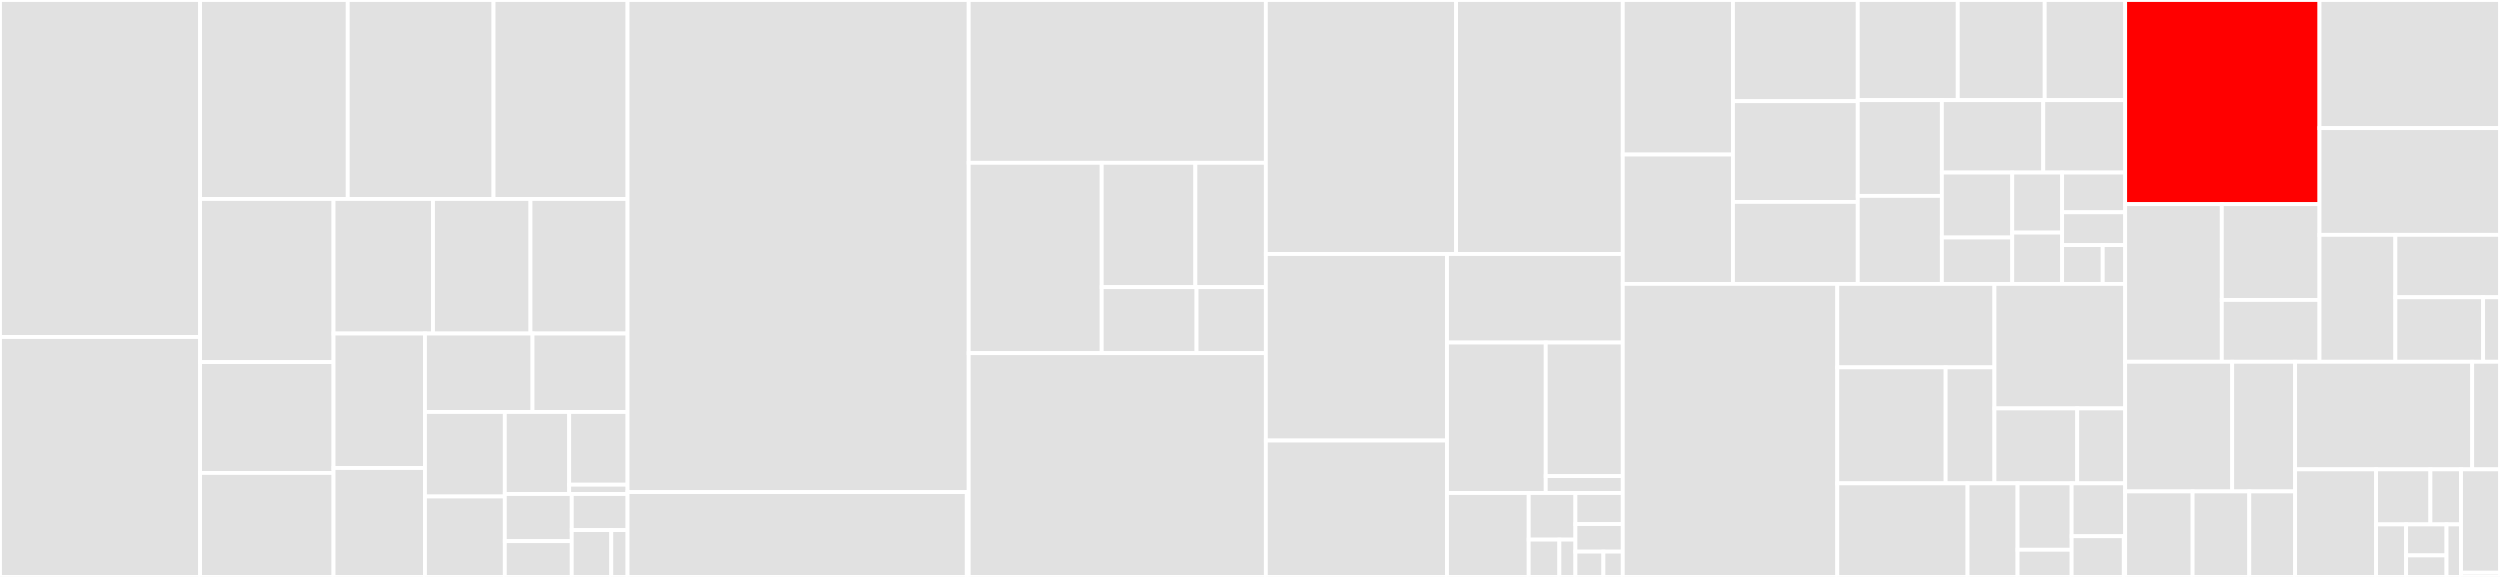 <svg baseProfile="full" width="650" height="150" viewBox="0 0 650 150" version="1.1"
xmlns="http://www.w3.org/2000/svg" xmlns:ev="http://www.w3.org/2001/xml-events"
xmlns:xlink="http://www.w3.org/1999/xlink">

<rect x="0" y="0" width="650" height="150" fill="#333333" stroke="none"/>

<style>rect.s{mask:url(#mask);}</style>
<defs>
  <pattern id="white" width="4" height="4" patternUnits="userSpaceOnUse" patternTransform="rotate(45)">
    <rect width="2" height="2" transform="translate(0,0)" fill="white"></rect>
  </pattern>
  <mask id="mask">
    <rect x="0" y="0" width="100%" height="100%" fill="url(#white)"></rect>
  </mask>
</defs>

<rect x="0" y="0" width="52.017" height="87.624" fill="#e1e1e1" stroke="white" stroke-width="1" class=" tooltipped" data-content="src/ast/node/function.rs"><title>src/ast/node/function.rs</title></rect>
<rect x="0" y="87.624" width="52.017" height="62.376" fill="#e1e1e1" stroke="white" stroke-width="1" class=" tooltipped" data-content="src/ast/node/types.rs"><title>src/ast/node/types.rs</title></rect>
<rect x="52.017" y="0" width="38.4" height="51.732" fill="#e1e1e1" stroke="white" stroke-width="1" class=" tooltipped" data-content="src/ast/node/statement.rs"><title>src/ast/node/statement.rs</title></rect>
<rect x="90.416" y="0" width="37.902" height="51.732" fill="#e1e1e1" stroke="white" stroke-width="1" class=" tooltipped" data-content="src/ast/node/program.rs"><title>src/ast/node/program.rs</title></rect>
<rect x="128.318" y="0" width="34.844" height="51.732" fill="#e1e1e1" stroke="white" stroke-width="1" class=" tooltipped" data-content="src/ast/node/cast.rs"><title>src/ast/node/cast.rs</title></rect>
<rect x="52.017" y="51.732" width="34.703" height="42.403" fill="#e1e1e1" stroke="white" stroke-width="1" class=" tooltipped" data-content="src/ast/node/operator.rs"><title>src/ast/node/operator.rs</title></rect>
<rect x="52.017" y="94.135" width="34.703" height="28.834" fill="#e1e1e1" stroke="white" stroke-width="1" class=" tooltipped" data-content="src/ast/node/pkg.rs"><title>src/ast/node/pkg.rs</title></rect>
<rect x="52.017" y="122.968" width="34.703" height="27.032" fill="#e1e1e1" stroke="white" stroke-width="1" class=" tooltipped" data-content="src/ast/node/primary.rs"><title>src/ast/node/primary.rs</title></rect>
<rect x="86.719" y="51.732" width="25.867" height="34.986" fill="#e1e1e1" stroke="white" stroke-width="1" class=" tooltipped" data-content="src/ast/node/implement.rs"><title>src/ast/node/implement.rs</title></rect>
<rect x="112.586" y="51.732" width="25.341" height="34.986" fill="#e1e1e1" stroke="white" stroke-width="1" class=" tooltipped" data-content="src/ast/node/control.rs"><title>src/ast/node/control.rs</title></rect>
<rect x="137.927" y="51.732" width="25.236" height="34.986" fill="#e1e1e1" stroke="white" stroke-width="1" class=" tooltipped" data-content="src/ast/node/function/generator.rs"><title>src/ast/node/function/generator.rs</title></rect>
<rect x="86.719" y="86.718" width="23.776" height="34.968" fill="#e1e1e1" stroke="white" stroke-width="1" class=" tooltipped" data-content="src/ast/node/macro_nodes.rs"><title>src/ast/node/macro_nodes.rs</title></rect>
<rect x="86.719" y="121.685" width="23.776" height="28.315" fill="#e1e1e1" stroke="white" stroke-width="1" class=" tooltipped" data-content="src/ast/node/interface.rs"><title>src/ast/node/interface.rs</title></rect>
<rect x="110.495" y="86.718" width="27.957" height="20.396" fill="#e1e1e1" stroke="white" stroke-width="1" class=" tooltipped" data-content="src/ast/node/tuple.rs"><title>src/ast/node/tuple.rs</title></rect>
<rect x="138.452" y="86.718" width="24.71" height="20.396" fill="#e1e1e1" stroke="white" stroke-width="1" class=" tooltipped" data-content="src/ast/node/mod.rs"><title>src/ast/node/mod.rs</title></rect>
<rect x="110.495" y="107.113" width="20.758" height="21.975" fill="#e1e1e1" stroke="white" stroke-width="1" class=" tooltipped" data-content="src/ast/node/node_result.rs"><title>src/ast/node/node_result.rs</title></rect>
<rect x="110.495" y="129.088" width="20.758" height="20.912" fill="#e1e1e1" stroke="white" stroke-width="1" class=" tooltipped" data-content="src/ast/node/ret.rs"><title>src/ast/node/ret.rs</title></rect>
<rect x="131.253" y="107.113" width="16.731" height="21.328" fill="#e1e1e1" stroke="white" stroke-width="1" class=" tooltipped" data-content="src/ast/node/global.rs"><title>src/ast/node/global.rs</title></rect>
<rect x="147.984" y="107.113" width="15.178" height="18.904" fill="#e1e1e1" stroke="white" stroke-width="1" class=" tooltipped" data-content="src/ast/node/program/cycle.rs"><title>src/ast/node/program/cycle.rs</title></rect>
<rect x="147.984" y="126.018" width="15.178" height="2.424" fill="#e1e1e1" stroke="white" stroke-width="1" class=" tooltipped" data-content="src/ast/node/program/salsa_structs.rs"><title>src/ast/node/program/salsa_structs.rs</title></rect>
<rect x="131.253" y="128.441" width="17.405" height="12.259" fill="#e1e1e1" stroke="white" stroke-width="1" class=" tooltipped" data-content="src/ast/node/union.rs"><title>src/ast/node/union.rs</title></rect>
<rect x="131.253" y="140.7" width="17.405" height="9.3" fill="#e1e1e1" stroke="white" stroke-width="1" class=" tooltipped" data-content="src/ast/node/string_literal.rs"><title>src/ast/node/string_literal.rs</title></rect>
<rect x="148.658" y="128.441" width="14.504" height="9.384" fill="#e1e1e1" stroke="white" stroke-width="1" class=" tooltipped" data-content="src/ast/node/pointer.rs"><title>src/ast/node/pointer.rs</title></rect>
<rect x="148.658" y="137.826" width="10.274" height="12.174" fill="#e1e1e1" stroke="white" stroke-width="1" class=" tooltipped" data-content="src/ast/node/error.rs"><title>src/ast/node/error.rs</title></rect>
<rect x="158.932" y="137.826" width="4.23" height="12.174" fill="#e1e1e1" stroke="white" stroke-width="1" class=" tooltipped" data-content="src/ast/node/comment.rs"><title>src/ast/node/comment.rs</title></rect>
<rect x="163.162" y="0" width="88.705" height="127.938" fill="#e1e1e1" stroke="white" stroke-width="1" class=" tooltipped" data-content="src/ast/builder/llvmbuilder.rs"><title>src/ast/builder/llvmbuilder.rs</title></rect>
<rect x="163.162" y="127.938" width="88.205" height="22.062" fill="#e1e1e1" stroke="white" stroke-width="1" class=" tooltipped" data-content="src/ast/builder/no_op_builder.rs"><title>src/ast/builder/no_op_builder.rs</title></rect>
<rect x="251.367" y="127.938" width="0.5" height="22.062" fill="#e1e1e1" stroke="white" stroke-width="1" class=" tooltipped" data-content="src/ast/builder/mod.rs"><title>src/ast/builder/mod.rs</title></rect>
<rect x="251.868" y="0" width="77.252" height="42.333" fill="#e1e1e1" stroke="white" stroke-width="1" class=" tooltipped" data-content="src/ast/ctx/builtins.rs"><title>src/ast/ctx/builtins.rs</title></rect>
<rect x="251.868" y="42.333" width="34.574" height="49.476" fill="#e1e1e1" stroke="white" stroke-width="1" class=" tooltipped" data-content="src/ast/ctx/cast.rs"><title>src/ast/ctx/cast.rs</title></rect>
<rect x="286.442" y="42.333" width="24.355" height="32.323" fill="#e1e1e1" stroke="white" stroke-width="1" class=" tooltipped" data-content="src/ast/ctx/completion.rs"><title>src/ast/ctx/completion.rs</title></rect>
<rect x="310.797" y="42.333" width="18.323" height="32.323" fill="#e1e1e1" stroke="white" stroke-width="1" class=" tooltipped" data-content="src/ast/ctx/generic.rs"><title>src/ast/ctx/generic.rs</title></rect>
<rect x="286.442" y="74.657" width="24.663" height="17.153" fill="#e1e1e1" stroke="white" stroke-width="1" class=" tooltipped" data-content="src/ast/ctx/lsp.rs"><title>src/ast/ctx/lsp.rs</title></rect>
<rect x="311.105" y="74.657" width="18.015" height="17.153" fill="#e1e1e1" stroke="white" stroke-width="1" class=" tooltipped" data-content="src/ast/ctx/references.rs"><title>src/ast/ctx/references.rs</title></rect>
<rect x="251.868" y="91.81" width="77.252" height="58.19" fill="#e1e1e1" stroke="white" stroke-width="1" class=" tooltipped" data-content="src/ast/pltype.rs"><title>src/ast/pltype.rs</title></rect>
<rect x="329.12" y="0" width="49.464" height="66.041" fill="#e1e1e1" stroke="white" stroke-width="1" class=" tooltipped" data-content="src/ast/ctx.rs"><title>src/ast/ctx.rs</title></rect>
<rect x="378.584" y="0" width="43.337" height="66.041" fill="#e1e1e1" stroke="white" stroke-width="1" class=" tooltipped" data-content="src/ast/fmt.rs"><title>src/ast/fmt.rs</title></rect>
<rect x="329.12" y="66.041" width="47.102" height="48.501" fill="#e1e1e1" stroke="white" stroke-width="1" class=" tooltipped" data-content="src/ast/test.rs"><title>src/ast/test.rs</title></rect>
<rect x="329.12" y="114.542" width="47.102" height="35.458" fill="#e1e1e1" stroke="white" stroke-width="1" class=" tooltipped" data-content="src/ast/plmod.rs"><title>src/ast/plmod.rs</title></rect>
<rect x="376.222" y="66.041" width="45.699" height="23.022" fill="#e1e1e1" stroke="white" stroke-width="1" class=" tooltipped" data-content="src/ast/compiler.rs"><title>src/ast/compiler.rs</title></rect>
<rect x="376.222" y="89.063" width="25.671" height="39.122" fill="#e1e1e1" stroke="white" stroke-width="1" class=" tooltipped" data-content="src/ast/diag.rs"><title>src/ast/diag.rs</title></rect>
<rect x="401.892" y="89.063" width="20.029" height="34.714" fill="#e1e1e1" stroke="white" stroke-width="1" class=" tooltipped" data-content="src/ast/pltype/method.rs"><title>src/ast/pltype/method.rs</title></rect>
<rect x="401.892" y="123.777" width="20.029" height="4.408" fill="#e1e1e1" stroke="white" stroke-width="1" class=" tooltipped" data-content="src/ast/pltype/tpdocs.rs"><title>src/ast/pltype/tpdocs.rs</title></rect>
<rect x="376.222" y="128.185" width="21.248" height="21.815" fill="#e1e1e1" stroke="white" stroke-width="1" class=" tooltipped" data-content="src/ast/range.rs"><title>src/ast/range.rs</title></rect>
<rect x="397.469" y="128.185" width="12.142" height="12.119" fill="#e1e1e1" stroke="white" stroke-width="1" class=" tooltipped" data-content="src/ast/compiler/jit.rs"><title>src/ast/compiler/jit.rs</title></rect>
<rect x="397.469" y="140.305" width="7.968" height="9.695" fill="#e1e1e1" stroke="white" stroke-width="1" class=" tooltipped" data-content="src/ast/compiler/options.rs"><title>src/ast/compiler/options.rs</title></rect>
<rect x="405.437" y="140.305" width="4.174" height="9.695" fill="#e1e1e1" stroke="white" stroke-width="1" class=" tooltipped" data-content="src/ast/compiler/progress.rs"><title>src/ast/compiler/progress.rs</title></rect>
<rect x="409.611" y="128.185" width="12.31" height="8.068" fill="#e1e1e1" stroke="white" stroke-width="1" class=" tooltipped" data-content="src/ast/macros.rs"><title>src/ast/macros.rs</title></rect>
<rect x="409.611" y="136.254" width="12.31" height="7.172" fill="#e1e1e1" stroke="white" stroke-width="1" class=" tooltipped" data-content="src/ast/tokens.rs"><title>src/ast/tokens.rs</title></rect>
<rect x="409.611" y="143.426" width="7.274" height="6.574" fill="#e1e1e1" stroke="white" stroke-width="1" class=" tooltipped" data-content="src/ast/accumulators.rs"><title>src/ast/accumulators.rs</title></rect>
<rect x="416.885" y="143.426" width="5.036" height="6.574" fill="#e1e1e1" stroke="white" stroke-width="1" class=" tooltipped" data-content="src/ast/traits.rs"><title>src/ast/traits.rs</title></rect>
<rect x="421.921" y="0" width="28.655" height="40.182" fill="#e1e1e1" stroke="white" stroke-width="1" class=" tooltipped" data-content="src/nomparser/expression.rs"><title>src/nomparser/expression.rs</title></rect>
<rect x="421.921" y="40.182" width="28.655" height="33.635" fill="#e1e1e1" stroke="white" stroke-width="1" class=" tooltipped" data-content="src/nomparser/statement.rs"><title>src/nomparser/statement.rs</title></rect>
<rect x="450.576" y="0" width="32.443" height="26.307" fill="#e1e1e1" stroke="white" stroke-width="1" class=" tooltipped" data-content="src/nomparser/control.rs"><title>src/nomparser/control.rs</title></rect>
<rect x="450.576" y="26.307" width="32.443" height="26.193" fill="#e1e1e1" stroke="white" stroke-width="1" class=" tooltipped" data-content="src/nomparser/types.rs"><title>src/nomparser/types.rs</title></rect>
<rect x="450.576" y="52.5" width="32.443" height="21.317" fill="#e1e1e1" stroke="white" stroke-width="1" class=" tooltipped" data-content="src/nomparser/structure.rs"><title>src/nomparser/structure.rs</title></rect>
<rect x="483.019" y="0" width="25.999" height="26.034" fill="#e1e1e1" stroke="white" stroke-width="1" class=" tooltipped" data-content="src/nomparser/macro_parse.rs"><title>src/nomparser/macro_parse.rs</title></rect>
<rect x="509.019" y="0" width="22.608" height="26.034" fill="#e1e1e1" stroke="white" stroke-width="1" class=" tooltipped" data-content="src/nomparser/helper.rs"><title>src/nomparser/helper.rs</title></rect>
<rect x="531.627" y="0" width="20.913" height="26.034" fill="#e1e1e1" stroke="white" stroke-width="1" class=" tooltipped" data-content="src/nomparser/constval.rs"><title>src/nomparser/constval.rs</title></rect>
<rect x="483.019" y="26.034" width="21.865" height="24.901" fill="#e1e1e1" stroke="white" stroke-width="1" class=" tooltipped" data-content="src/nomparser/program.rs"><title>src/nomparser/program.rs</title></rect>
<rect x="483.019" y="50.935" width="21.865" height="22.882" fill="#e1e1e1" stroke="white" stroke-width="1" class=" tooltipped" data-content="src/nomparser/function.rs"><title>src/nomparser/function.rs</title></rect>
<rect x="504.884" y="26.034" width="26.367" height="18.835" fill="#e1e1e1" stroke="white" stroke-width="1" class=" tooltipped" data-content="src/nomparser/string_literal.rs"><title>src/nomparser/string_literal.rs</title></rect>
<rect x="531.251" y="26.034" width="21.289" height="18.835" fill="#e1e1e1" stroke="white" stroke-width="1" class=" tooltipped" data-content="src/nomparser/identifier.rs"><title>src/nomparser/identifier.rs</title></rect>
<rect x="504.884" y="44.87" width="18.3" height="16.886" fill="#e1e1e1" stroke="white" stroke-width="1" class=" tooltipped" data-content="src/nomparser/implement.rs"><title>src/nomparser/implement.rs</title></rect>
<rect x="504.884" y="61.756" width="18.3" height="12.061" fill="#e1e1e1" stroke="white" stroke-width="1" class=" tooltipped" data-content="src/nomparser/array.rs"><title>src/nomparser/array.rs</title></rect>
<rect x="523.183" y="44.87" width="12.962" height="15.609" fill="#e1e1e1" stroke="white" stroke-width="1" class=" tooltipped" data-content="src/nomparser/error.rs"><title>src/nomparser/error.rs</title></rect>
<rect x="523.183" y="60.479" width="12.962" height="13.339" fill="#e1e1e1" stroke="white" stroke-width="1" class=" tooltipped" data-content="src/nomparser/pkg.rs"><title>src/nomparser/pkg.rs</title></rect>
<rect x="536.146" y="44.87" width="16.393" height="10.322" fill="#e1e1e1" stroke="white" stroke-width="1" class=" tooltipped" data-content="src/nomparser/cast.rs"><title>src/nomparser/cast.rs</title></rect>
<rect x="536.146" y="55.192" width="16.393" height="8.527" fill="#e1e1e1" stroke="white" stroke-width="1" class=" tooltipped" data-content="src/nomparser/union.rs"><title>src/nomparser/union.rs</title></rect>
<rect x="536.146" y="63.719" width="10.565" height="10.098" fill="#e1e1e1" stroke="white" stroke-width="1" class=" tooltipped" data-content="src/nomparser/comment.rs"><title>src/nomparser/comment.rs</title></rect>
<rect x="546.71" y="63.719" width="5.829" height="10.098" fill="#e1e1e1" stroke="white" stroke-width="1" class=" tooltipped" data-content="src/nomparser/mod.rs"><title>src/nomparser/mod.rs</title></rect>
<rect x="421.921" y="73.817" width="55.772" height="76.183" fill="#e1e1e1" stroke="white" stroke-width="1" class=" tooltipped" data-content="src/inference/mod.rs"><title>src/inference/mod.rs</title></rect>
<rect x="477.693" y="73.817" width="40.864" height="21.696" fill="#e1e1e1" stroke="white" stroke-width="1" class=" tooltipped" data-content="src/lsp/mem_docs.rs"><title>src/lsp/mem_docs.rs</title></rect>
<rect x="477.693" y="95.513" width="28.178" height="30.158" fill="#e1e1e1" stroke="white" stroke-width="1" class=" tooltipped" data-content="src/lsp/semantic_tokens.rs"><title>src/lsp/semantic_tokens.rs</title></rect>
<rect x="505.871" y="95.513" width="12.686" height="30.158" fill="#e1e1e1" stroke="white" stroke-width="1" class=" tooltipped" data-content="src/lsp/text.rs"><title>src/lsp/text.rs</title></rect>
<rect x="518.557" y="73.817" width="33.982" height="32.368" fill="#e1e1e1" stroke="white" stroke-width="1" class=" tooltipped" data-content="src/flow/mod.rs"><title>src/flow/mod.rs</title></rect>
<rect x="518.557" y="106.185" width="21.522" height="19.486" fill="#e1e1e1" stroke="white" stroke-width="1" class=" tooltipped" data-content="src/flow/test.rs"><title>src/flow/test.rs</title></rect>
<rect x="540.079" y="106.185" width="12.46" height="19.486" fill="#e1e1e1" stroke="white" stroke-width="1" class=" tooltipped" data-content="src/flow/display.rs"><title>src/flow/display.rs</title></rect>
<rect x="477.693" y="125.671" width="33.87" height="24.329" fill="#e1e1e1" stroke="white" stroke-width="1" class=" tooltipped" data-content="src/utils/read_config.rs"><title>src/utils/read_config.rs</title></rect>
<rect x="511.563" y="125.671" width="13.004" height="24.329" fill="#e1e1e1" stroke="white" stroke-width="1" class=" tooltipped" data-content="src/utils/plc_new.rs"><title>src/utils/plc_new.rs</title></rect>
<rect x="524.567" y="125.671" width="14.062" height="17.266" fill="#e1e1e1" stroke="white" stroke-width="1" class=" tooltipped" data-content="src/utils/test_symbol.rs"><title>src/utils/test_symbol.rs</title></rect>
<rect x="524.567" y="142.937" width="14.062" height="7.063" fill="#e1e1e1" stroke="white" stroke-width="1" class=" tooltipped" data-content="src/utils/mod.rs"><title>src/utils/mod.rs</title></rect>
<rect x="538.629" y="125.671" width="13.911" height="13.751" fill="#e1e1e1" stroke="white" stroke-width="1" class=" tooltipped" data-content="src/db.rs"><title>src/db.rs</title></rect>
<rect x="538.629" y="139.422" width="13.563" height="10.578" fill="#e1e1e1" stroke="white" stroke-width="1" class=" tooltipped" data-content="src/version.rs"><title>src/version.rs</title></rect>
<rect x="552.191" y="139.422" width="0.348" height="10.578" fill="#e1e1e1" stroke="white" stroke-width="1" class=" tooltipped" data-content="src/jar.rs"><title>src/jar.rs</title></rect>
<rect x="552.539" y="0" width="50.529" height="53.073" fill="red" stroke="white" stroke-width="1" class=" tooltipped" data-content="immix/src/collector.rs"><title>immix/src/collector.rs</title></rect>
<rect x="552.539" y="53.073" width="25.13" height="40.988" fill="#e1e1e1" stroke="white" stroke-width="1" class=" tooltipped" data-content="immix/src/allocator/thread_local_allocator.rs"><title>immix/src/allocator/thread_local_allocator.rs</title></rect>
<rect x="577.669" y="53.073" width="25.399" height="24.911" fill="#e1e1e1" stroke="white" stroke-width="1" class=" tooltipped" data-content="immix/src/allocator/global_allocator.rs"><title>immix/src/allocator/global_allocator.rs</title></rect>
<rect x="577.669" y="77.985" width="25.399" height="16.077" fill="#e1e1e1" stroke="white" stroke-width="1" class=" tooltipped" data-content="immix/src/allocator/big_obj_allocator.rs"><title>immix/src/allocator/big_obj_allocator.rs</title></rect>
<rect x="603.069" y="0" width="46.931" height="33.313" fill="#e1e1e1" stroke="white" stroke-width="1" class=" tooltipped" data-content="immix/src/block.rs"><title>immix/src/block.rs</title></rect>
<rect x="603.069" y="33.313" width="46.931" height="27.748" fill="#e1e1e1" stroke="white" stroke-width="1" class=" tooltipped" data-content="immix/src/collector/tests.rs"><title>immix/src/collector/tests.rs</title></rect>
<rect x="603.069" y="61.062" width="19.731" height="33" fill="#e1e1e1" stroke="white" stroke-width="1" class=" tooltipped" data-content="immix/src/lib.rs"><title>immix/src/lib.rs</title></rect>
<rect x="622.8" y="61.062" width="27.2" height="16.229" fill="#e1e1e1" stroke="white" stroke-width="1" class=" tooltipped" data-content="immix/src/llvm_stackmap/mod.rs"><title>immix/src/llvm_stackmap/mod.rs</title></rect>
<rect x="622.8" y="77.291" width="22.813" height="16.77" fill="#e1e1e1" stroke="white" stroke-width="1" class=" tooltipped" data-content="immix/src/mmap.rs"><title>immix/src/mmap.rs</title></rect>
<rect x="645.613" y="77.291" width="4.387" height="16.77" fill="#e1e1e1" stroke="white" stroke-width="1" class=" tooltipped" data-content="immix/src/bigobj.rs"><title>immix/src/bigobj.rs</title></rect>
<rect x="552.539" y="94.061" width="27.825" height="33.713" fill="#e1e1e1" stroke="white" stroke-width="1" class=" tooltipped" data-content="vm/src/lib.rs"><title>vm/src/lib.rs</title></rect>
<rect x="580.364" y="94.061" width="16.368" height="33.713" fill="#e1e1e1" stroke="white" stroke-width="1" class=" tooltipped" data-content="vm/src/logger/mod.rs"><title>vm/src/logger/mod.rs</title></rect>
<rect x="552.539" y="127.774" width="17.545" height="22.226" fill="#e1e1e1" stroke="white" stroke-width="1" class=" tooltipped" data-content="vm/src/gc/mod.rs"><title>vm/src/gc/mod.rs</title></rect>
<rect x="570.084" y="127.774" width="14.731" height="22.226" fill="#e1e1e1" stroke="white" stroke-width="1" class=" tooltipped" data-content="vm/src/libcwrap/mod.rs"><title>vm/src/libcwrap/mod.rs</title></rect>
<rect x="584.815" y="127.774" width="11.917" height="22.226" fill="#e1e1e1" stroke="white" stroke-width="1" class=" tooltipped" data-content="vm/src/mutex/mod.rs"><title>vm/src/mutex/mod.rs</title></rect>
<rect x="596.732" y="94.061" width="46.034" height="27.969" fill="#e1e1e1" stroke="white" stroke-width="1" class=" tooltipped" data-content="pl_linker/src/linker.rs"><title>pl_linker/src/linker.rs</title></rect>
<rect x="642.766" y="94.061" width="7.234" height="27.969" fill="#e1e1e1" stroke="white" stroke-width="1" class=" tooltipped" data-content="pl_linker/src/apple.rs"><title>pl_linker/src/apple.rs</title></rect>
<rect x="596.732" y="122.031" width="21.044" height="27.969" fill="#e1e1e1" stroke="white" stroke-width="1" class=" tooltipped" data-content="internal_macro/src/add_symbol_macro/src/lib.rs"><title>internal_macro/src/add_symbol_macro/src/lib.rs</title></rect>
<rect x="617.776" y="122.031" width="14.131" height="14.318" fill="#e1e1e1" stroke="white" stroke-width="1" class=" tooltipped" data-content="internal_macro/src/test_parser_macro/src/lib.rs"><title>internal_macro/src/test_parser_macro/src/lib.rs</title></rect>
<rect x="631.908" y="122.031" width="7.965" height="14.318" fill="#e1e1e1" stroke="white" stroke-width="1" class=" tooltipped" data-content="internal_macro/src/fmt_macro/src/lib.rs"><title>internal_macro/src/fmt_macro/src/lib.rs</title></rect>
<rect x="617.776" y="136.348" width="7.815" height="13.652" fill="#e1e1e1" stroke="white" stroke-width="1" class=" tooltipped" data-content="internal_macro/src/node_macro/src/lib.rs"><title>internal_macro/src/node_macro/src/lib.rs</title></rect>
<rect x="625.591" y="136.348" width="10.509" height="8.051" fill="#e1e1e1" stroke="white" stroke-width="1" class=" tooltipped" data-content="internal_macro/src/range_macro/src/lib.rs"><title>internal_macro/src/range_macro/src/lib.rs</title></rect>
<rect x="625.591" y="144.399" width="10.509" height="5.601" fill="#e1e1e1" stroke="white" stroke-width="1" class=" tooltipped" data-content="internal_macro/src/comment_macro/src/lib.rs"><title>internal_macro/src/comment_macro/src/lib.rs</title></rect>
<rect x="636.1" y="136.348" width="3.773" height="13.652" fill="#e1e1e1" stroke="white" stroke-width="1" class=" tooltipped" data-content="internal_macro/src/lib.rs"><title>internal_macro/src/lib.rs</title></rect>
<rect x="639.872" y="122.031" width="10.128" height="26.88" fill="#e1e1e1" stroke="white" stroke-width="1" class=" tooltipped" data-content="kagari/src/lib.rs"><title>kagari/src/lib.rs</title></rect>
<rect x="639.872" y="148.91" width="10.128" height="1.09" fill="#e1e1e1" stroke="white" stroke-width="1" class=" tooltipped" data-content="kagari/src/main.rs"><title>kagari/src/main.rs</title></rect>
</svg>